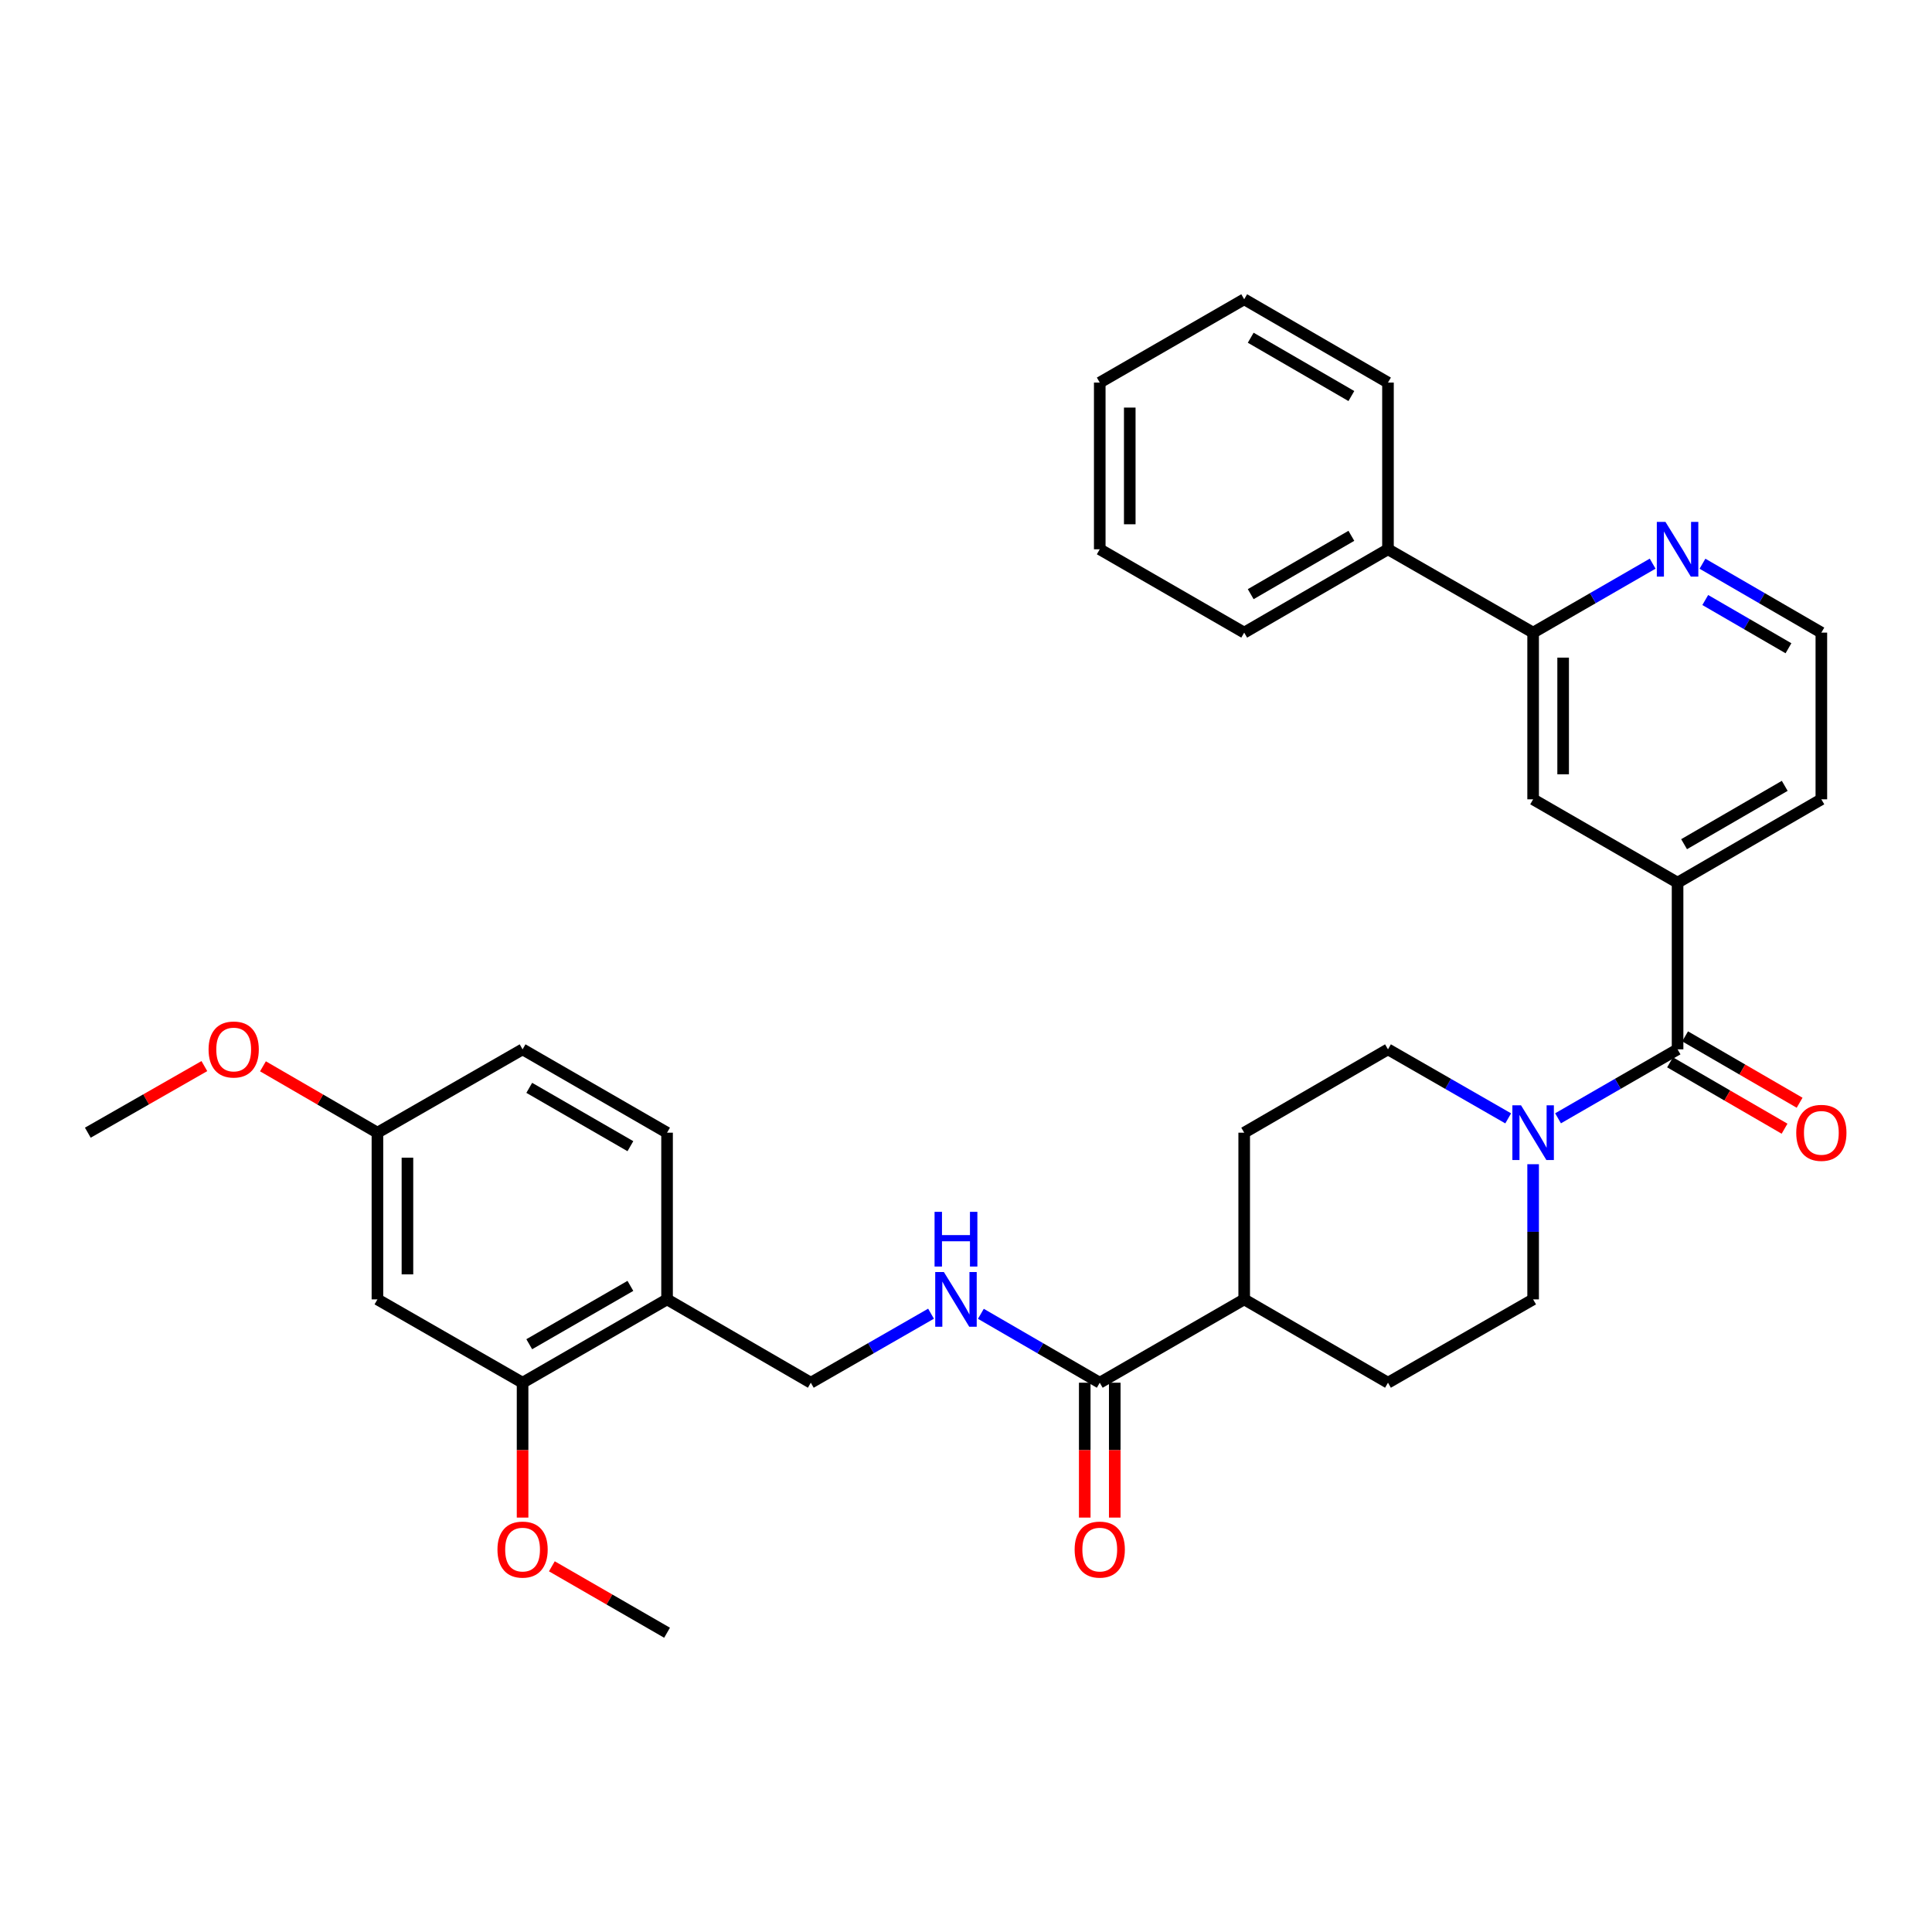<?xml version='1.0' encoding='iso-8859-1'?>
<svg version='1.1' baseProfile='full'
              xmlns='http://www.w3.org/2000/svg'
                      xmlns:rdkit='http://www.rdkit.org/xml'
                      xmlns:xlink='http://www.w3.org/1999/xlink'
                  xml:space='preserve'
width='1000px' height='1000px' viewBox='0 0 1000 1000'>
<!-- END OF HEADER -->
<rect style='opacity:1.0;fill:#FFFFFF;stroke:none' width='1000' height='1000' x='0' y='0'> </rect>
<path class='bond-0' d='M 868.309,543.139 L 837.375,560.987' style='fill:none;fill-rule:evenodd;stroke:#000000;stroke-width:6px;stroke-linecap:butt;stroke-linejoin:miter;stroke-opacity:1' />
<path class='bond-0' d='M 837.375,560.987 L 806.441,578.835' style='fill:none;fill-rule:evenodd;stroke:#0000FF;stroke-width:6px;stroke-linecap:butt;stroke-linejoin:miter;stroke-opacity:1' />
<path class='bond-1' d='M 868.309,543.139 L 868.309,456.861' style='fill:none;fill-rule:evenodd;stroke:#000000;stroke-width:6px;stroke-linecap:butt;stroke-linejoin:miter;stroke-opacity:1' />
<path class='bond-11' d='M 864.414,549.858 L 894.049,567.036' style='fill:none;fill-rule:evenodd;stroke:#000000;stroke-width:6px;stroke-linecap:butt;stroke-linejoin:miter;stroke-opacity:1' />
<path class='bond-11' d='M 894.049,567.036 L 923.684,584.215' style='fill:none;fill-rule:evenodd;stroke:#FF0000;stroke-width:6px;stroke-linecap:butt;stroke-linejoin:miter;stroke-opacity:1' />
<path class='bond-11' d='M 872.204,536.419 L 901.839,553.598' style='fill:none;fill-rule:evenodd;stroke:#000000;stroke-width:6px;stroke-linecap:butt;stroke-linejoin:miter;stroke-opacity:1' />
<path class='bond-11' d='M 901.839,553.598 L 931.474,570.776' style='fill:none;fill-rule:evenodd;stroke:#FF0000;stroke-width:6px;stroke-linecap:butt;stroke-linejoin:miter;stroke-opacity:1' />
<path class='bond-12' d='M 793.543,602.594 L 793.543,637.575' style='fill:none;fill-rule:evenodd;stroke:#0000FF;stroke-width:6px;stroke-linecap:butt;stroke-linejoin:miter;stroke-opacity:1' />
<path class='bond-12' d='M 793.543,637.575 L 793.543,672.555' style='fill:none;fill-rule:evenodd;stroke:#000000;stroke-width:6px;stroke-linecap:butt;stroke-linejoin:miter;stroke-opacity:1' />
<path class='bond-13' d='M 780.637,578.867 L 749.526,561.003' style='fill:none;fill-rule:evenodd;stroke:#0000FF;stroke-width:6px;stroke-linecap:butt;stroke-linejoin:miter;stroke-opacity:1' />
<path class='bond-13' d='M 749.526,561.003 L 718.415,543.139' style='fill:none;fill-rule:evenodd;stroke:#000000;stroke-width:6px;stroke-linecap:butt;stroke-linejoin:miter;stroke-opacity:1' />
<path class='bond-5' d='M 868.309,456.861 L 793.543,413.723' style='fill:none;fill-rule:evenodd;stroke:#000000;stroke-width:6px;stroke-linecap:butt;stroke-linejoin:miter;stroke-opacity:1' />
<path class='bond-24' d='M 868.309,456.861 L 942.729,413.723' style='fill:none;fill-rule:evenodd;stroke:#000000;stroke-width:6px;stroke-linecap:butt;stroke-linejoin:miter;stroke-opacity:1' />
<path class='bond-24' d='M 871.682,436.952 L 923.776,406.755' style='fill:none;fill-rule:evenodd;stroke:#000000;stroke-width:6px;stroke-linecap:butt;stroke-linejoin:miter;stroke-opacity:1' />
<path class='bond-2' d='M 569.229,715.694 L 643.994,672.555' style='fill:none;fill-rule:evenodd;stroke:#000000;stroke-width:6px;stroke-linecap:butt;stroke-linejoin:miter;stroke-opacity:1' />
<path class='bond-6' d='M 569.229,715.694 L 538.464,697.86' style='fill:none;fill-rule:evenodd;stroke:#000000;stroke-width:6px;stroke-linecap:butt;stroke-linejoin:miter;stroke-opacity:1' />
<path class='bond-6' d='M 538.464,697.86 L 507.699,680.027' style='fill:none;fill-rule:evenodd;stroke:#0000FF;stroke-width:6px;stroke-linecap:butt;stroke-linejoin:miter;stroke-opacity:1' />
<path class='bond-15' d='M 561.462,715.694 L 561.462,750.598' style='fill:none;fill-rule:evenodd;stroke:#000000;stroke-width:6px;stroke-linecap:butt;stroke-linejoin:miter;stroke-opacity:1' />
<path class='bond-15' d='M 561.462,750.598 L 561.462,785.502' style='fill:none;fill-rule:evenodd;stroke:#FF0000;stroke-width:6px;stroke-linecap:butt;stroke-linejoin:miter;stroke-opacity:1' />
<path class='bond-15' d='M 576.995,715.694 L 576.995,750.598' style='fill:none;fill-rule:evenodd;stroke:#000000;stroke-width:6px;stroke-linecap:butt;stroke-linejoin:miter;stroke-opacity:1' />
<path class='bond-15' d='M 576.995,750.598 L 576.995,785.502' style='fill:none;fill-rule:evenodd;stroke:#FF0000;stroke-width:6px;stroke-linecap:butt;stroke-linejoin:miter;stroke-opacity:1' />
<path class='bond-3' d='M 793.543,327.445 L 793.543,413.723' style='fill:none;fill-rule:evenodd;stroke:#000000;stroke-width:6px;stroke-linecap:butt;stroke-linejoin:miter;stroke-opacity:1' />
<path class='bond-3' d='M 809.076,340.387 L 809.076,400.781' style='fill:none;fill-rule:evenodd;stroke:#000000;stroke-width:6px;stroke-linecap:butt;stroke-linejoin:miter;stroke-opacity:1' />
<path class='bond-16' d='M 793.543,327.445 L 718.415,284.306' style='fill:none;fill-rule:evenodd;stroke:#000000;stroke-width:6px;stroke-linecap:butt;stroke-linejoin:miter;stroke-opacity:1' />
<path class='bond-34' d='M 793.543,327.445 L 824.477,309.597' style='fill:none;fill-rule:evenodd;stroke:#000000;stroke-width:6px;stroke-linecap:butt;stroke-linejoin:miter;stroke-opacity:1' />
<path class='bond-34' d='M 824.477,309.597 L 855.411,291.748' style='fill:none;fill-rule:evenodd;stroke:#0000FF;stroke-width:6px;stroke-linecap:butt;stroke-linejoin:miter;stroke-opacity:1' />
<path class='bond-4' d='M 345.268,672.555 L 419.671,715.694' style='fill:none;fill-rule:evenodd;stroke:#000000;stroke-width:6px;stroke-linecap:butt;stroke-linejoin:miter;stroke-opacity:1' />
<path class='bond-7' d='M 345.268,672.555 L 270.485,715.694' style='fill:none;fill-rule:evenodd;stroke:#000000;stroke-width:6px;stroke-linecap:butt;stroke-linejoin:miter;stroke-opacity:1' />
<path class='bond-7' d='M 326.289,665.571 L 273.941,695.768' style='fill:none;fill-rule:evenodd;stroke:#000000;stroke-width:6px;stroke-linecap:butt;stroke-linejoin:miter;stroke-opacity:1' />
<path class='bond-17' d='M 345.268,672.555 L 345.268,586.277' style='fill:none;fill-rule:evenodd;stroke:#000000;stroke-width:6px;stroke-linecap:butt;stroke-linejoin:miter;stroke-opacity:1' />
<path class='bond-14' d='M 481.902,679.965 L 450.787,697.829' style='fill:none;fill-rule:evenodd;stroke:#0000FF;stroke-width:6px;stroke-linecap:butt;stroke-linejoin:miter;stroke-opacity:1' />
<path class='bond-14' d='M 450.787,697.829 L 419.671,715.694' style='fill:none;fill-rule:evenodd;stroke:#000000;stroke-width:6px;stroke-linecap:butt;stroke-linejoin:miter;stroke-opacity:1' />
<path class='bond-8' d='M 270.485,715.694 L 195.357,672.555' style='fill:none;fill-rule:evenodd;stroke:#000000;stroke-width:6px;stroke-linecap:butt;stroke-linejoin:miter;stroke-opacity:1' />
<path class='bond-23' d='M 270.485,715.694 L 270.485,750.598' style='fill:none;fill-rule:evenodd;stroke:#000000;stroke-width:6px;stroke-linecap:butt;stroke-linejoin:miter;stroke-opacity:1' />
<path class='bond-23' d='M 270.485,750.598 L 270.485,785.502' style='fill:none;fill-rule:evenodd;stroke:#FF0000;stroke-width:6px;stroke-linecap:butt;stroke-linejoin:miter;stroke-opacity:1' />
<path class='bond-36' d='M 195.357,672.555 L 195.357,586.277' style='fill:none;fill-rule:evenodd;stroke:#000000;stroke-width:6px;stroke-linecap:butt;stroke-linejoin:miter;stroke-opacity:1' />
<path class='bond-36' d='M 210.89,659.613 L 210.89,599.219' style='fill:none;fill-rule:evenodd;stroke:#000000;stroke-width:6px;stroke-linecap:butt;stroke-linejoin:miter;stroke-opacity:1' />
<path class='bond-9' d='M 881.199,291.779 L 911.964,309.612' style='fill:none;fill-rule:evenodd;stroke:#0000FF;stroke-width:6px;stroke-linecap:butt;stroke-linejoin:miter;stroke-opacity:1' />
<path class='bond-9' d='M 911.964,309.612 L 942.729,327.445' style='fill:none;fill-rule:evenodd;stroke:#000000;stroke-width:6px;stroke-linecap:butt;stroke-linejoin:miter;stroke-opacity:1' />
<path class='bond-9' d='M 882.639,310.567 L 904.174,323.05' style='fill:none;fill-rule:evenodd;stroke:#0000FF;stroke-width:6px;stroke-linecap:butt;stroke-linejoin:miter;stroke-opacity:1' />
<path class='bond-9' d='M 904.174,323.05 L 925.71,335.534' style='fill:none;fill-rule:evenodd;stroke:#000000;stroke-width:6px;stroke-linecap:butt;stroke-linejoin:miter;stroke-opacity:1' />
<path class='bond-10' d='M 643.994,672.555 L 643.994,586.277' style='fill:none;fill-rule:evenodd;stroke:#000000;stroke-width:6px;stroke-linecap:butt;stroke-linejoin:miter;stroke-opacity:1' />
<path class='bond-33' d='M 643.994,672.555 L 718.415,715.694' style='fill:none;fill-rule:evenodd;stroke:#000000;stroke-width:6px;stroke-linecap:butt;stroke-linejoin:miter;stroke-opacity:1' />
<path class='bond-19' d='M 793.543,672.555 L 718.415,715.694' style='fill:none;fill-rule:evenodd;stroke:#000000;stroke-width:6px;stroke-linecap:butt;stroke-linejoin:miter;stroke-opacity:1' />
<path class='bond-18' d='M 718.415,543.139 L 643.994,586.277' style='fill:none;fill-rule:evenodd;stroke:#000000;stroke-width:6px;stroke-linecap:butt;stroke-linejoin:miter;stroke-opacity:1' />
<path class='bond-26' d='M 718.415,284.306 L 643.994,327.445' style='fill:none;fill-rule:evenodd;stroke:#000000;stroke-width:6px;stroke-linecap:butt;stroke-linejoin:miter;stroke-opacity:1' />
<path class='bond-26' d='M 699.462,277.339 L 647.368,307.536' style='fill:none;fill-rule:evenodd;stroke:#000000;stroke-width:6px;stroke-linecap:butt;stroke-linejoin:miter;stroke-opacity:1' />
<path class='bond-27' d='M 718.415,284.306 L 718.415,198.02' style='fill:none;fill-rule:evenodd;stroke:#000000;stroke-width:6px;stroke-linecap:butt;stroke-linejoin:miter;stroke-opacity:1' />
<path class='bond-22' d='M 345.268,586.277 L 270.485,543.139' style='fill:none;fill-rule:evenodd;stroke:#000000;stroke-width:6px;stroke-linecap:butt;stroke-linejoin:miter;stroke-opacity:1' />
<path class='bond-22' d='M 326.289,593.262 L 273.941,563.064' style='fill:none;fill-rule:evenodd;stroke:#000000;stroke-width:6px;stroke-linecap:butt;stroke-linejoin:miter;stroke-opacity:1' />
<path class='bond-20' d='M 195.357,586.277 L 270.485,543.139' style='fill:none;fill-rule:evenodd;stroke:#000000;stroke-width:6px;stroke-linecap:butt;stroke-linejoin:miter;stroke-opacity:1' />
<path class='bond-25' d='M 195.357,586.277 L 165.73,569.1' style='fill:none;fill-rule:evenodd;stroke:#000000;stroke-width:6px;stroke-linecap:butt;stroke-linejoin:miter;stroke-opacity:1' />
<path class='bond-25' d='M 165.73,569.1 L 136.104,551.923' style='fill:none;fill-rule:evenodd;stroke:#FF0000;stroke-width:6px;stroke-linecap:butt;stroke-linejoin:miter;stroke-opacity:1' />
<path class='bond-21' d='M 942.729,327.445 L 942.729,413.723' style='fill:none;fill-rule:evenodd;stroke:#000000;stroke-width:6px;stroke-linecap:butt;stroke-linejoin:miter;stroke-opacity:1' />
<path class='bond-28' d='M 285.643,810.72 L 315.456,827.911' style='fill:none;fill-rule:evenodd;stroke:#FF0000;stroke-width:6px;stroke-linecap:butt;stroke-linejoin:miter;stroke-opacity:1' />
<path class='bond-28' d='M 315.456,827.911 L 345.268,845.101' style='fill:none;fill-rule:evenodd;stroke:#000000;stroke-width:6px;stroke-linecap:butt;stroke-linejoin:miter;stroke-opacity:1' />
<path class='bond-29' d='M 105.78,551.809 L 75.617,569.043' style='fill:none;fill-rule:evenodd;stroke:#FF0000;stroke-width:6px;stroke-linecap:butt;stroke-linejoin:miter;stroke-opacity:1' />
<path class='bond-29' d='M 75.617,569.043 L 45.455,586.277' style='fill:none;fill-rule:evenodd;stroke:#000000;stroke-width:6px;stroke-linecap:butt;stroke-linejoin:miter;stroke-opacity:1' />
<path class='bond-31' d='M 643.994,327.445 L 569.229,284.306' style='fill:none;fill-rule:evenodd;stroke:#000000;stroke-width:6px;stroke-linecap:butt;stroke-linejoin:miter;stroke-opacity:1' />
<path class='bond-30' d='M 718.415,198.02 L 643.994,154.899' style='fill:none;fill-rule:evenodd;stroke:#000000;stroke-width:6px;stroke-linecap:butt;stroke-linejoin:miter;stroke-opacity:1' />
<path class='bond-30' d='M 699.464,204.992 L 647.37,174.807' style='fill:none;fill-rule:evenodd;stroke:#000000;stroke-width:6px;stroke-linecap:butt;stroke-linejoin:miter;stroke-opacity:1' />
<path class='bond-32' d='M 643.994,154.899 L 569.229,198.02' style='fill:none;fill-rule:evenodd;stroke:#000000;stroke-width:6px;stroke-linecap:butt;stroke-linejoin:miter;stroke-opacity:1' />
<path class='bond-35' d='M 569.229,284.306 L 569.229,198.02' style='fill:none;fill-rule:evenodd;stroke:#000000;stroke-width:6px;stroke-linecap:butt;stroke-linejoin:miter;stroke-opacity:1' />
<path class='bond-35' d='M 584.762,271.364 L 584.762,210.963' style='fill:none;fill-rule:evenodd;stroke:#000000;stroke-width:6px;stroke-linecap:butt;stroke-linejoin:miter;stroke-opacity:1' />
<path  class='atom-1' d='M 787.283 572.117
L 796.563 587.117
Q 797.483 588.597, 798.963 591.277
Q 800.443 593.957, 800.523 594.117
L 800.523 572.117
L 804.283 572.117
L 804.283 600.437
L 800.403 600.437
L 790.443 584.037
Q 789.283 582.117, 788.043 579.917
Q 786.843 577.717, 786.483 577.037
L 786.483 600.437
L 782.803 600.437
L 782.803 572.117
L 787.283 572.117
' fill='#0000FF'/>
<path  class='atom-7' d='M 488.548 658.395
L 497.828 673.395
Q 498.748 674.875, 500.228 677.555
Q 501.708 680.235, 501.788 680.395
L 501.788 658.395
L 505.548 658.395
L 505.548 686.715
L 501.668 686.715
L 491.708 670.315
Q 490.548 668.395, 489.308 666.195
Q 488.108 663.995, 487.748 663.315
L 487.748 686.715
L 484.068 686.715
L 484.068 658.395
L 488.548 658.395
' fill='#0000FF'/>
<path  class='atom-7' d='M 483.728 627.243
L 487.568 627.243
L 487.568 639.283
L 502.048 639.283
L 502.048 627.243
L 505.888 627.243
L 505.888 655.563
L 502.048 655.563
L 502.048 642.483
L 487.568 642.483
L 487.568 655.563
L 483.728 655.563
L 483.728 627.243
' fill='#0000FF'/>
<path  class='atom-10' d='M 862.049 270.146
L 871.329 285.146
Q 872.249 286.626, 873.729 289.306
Q 875.209 291.986, 875.289 292.146
L 875.289 270.146
L 879.049 270.146
L 879.049 298.466
L 875.169 298.466
L 865.209 282.066
Q 864.049 280.146, 862.809 277.946
Q 861.609 275.746, 861.249 275.066
L 861.249 298.466
L 857.569 298.466
L 857.569 270.146
L 862.049 270.146
' fill='#0000FF'/>
<path  class='atom-12' d='M 929.729 586.357
Q 929.729 579.557, 933.089 575.757
Q 936.449 571.957, 942.729 571.957
Q 949.009 571.957, 952.369 575.757
Q 955.729 579.557, 955.729 586.357
Q 955.729 593.237, 952.329 597.157
Q 948.929 601.037, 942.729 601.037
Q 936.489 601.037, 933.089 597.157
Q 929.729 593.277, 929.729 586.357
M 942.729 597.837
Q 947.049 597.837, 949.369 594.957
Q 951.729 592.037, 951.729 586.357
Q 951.729 580.797, 949.369 577.997
Q 947.049 575.157, 942.729 575.157
Q 938.409 575.157, 936.049 577.957
Q 933.729 580.757, 933.729 586.357
Q 933.729 592.077, 936.049 594.957
Q 938.409 597.837, 942.729 597.837
' fill='#FF0000'/>
<path  class='atom-16' d='M 556.229 802.06
Q 556.229 795.26, 559.589 791.46
Q 562.949 787.66, 569.229 787.66
Q 575.509 787.66, 578.869 791.46
Q 582.229 795.26, 582.229 802.06
Q 582.229 808.94, 578.829 812.86
Q 575.429 816.74, 569.229 816.74
Q 562.989 816.74, 559.589 812.86
Q 556.229 808.98, 556.229 802.06
M 569.229 813.54
Q 573.549 813.54, 575.869 810.66
Q 578.229 807.74, 578.229 802.06
Q 578.229 796.5, 575.869 793.7
Q 573.549 790.86, 569.229 790.86
Q 564.909 790.86, 562.549 793.66
Q 560.229 796.46, 560.229 802.06
Q 560.229 807.78, 562.549 810.66
Q 564.909 813.54, 569.229 813.54
' fill='#FF0000'/>
<path  class='atom-24' d='M 257.485 802.06
Q 257.485 795.26, 260.845 791.46
Q 264.205 787.66, 270.485 787.66
Q 276.765 787.66, 280.125 791.46
Q 283.485 795.26, 283.485 802.06
Q 283.485 808.94, 280.085 812.86
Q 276.685 816.74, 270.485 816.74
Q 264.245 816.74, 260.845 812.86
Q 257.485 808.98, 257.485 802.06
M 270.485 813.54
Q 274.805 813.54, 277.125 810.66
Q 279.485 807.74, 279.485 802.06
Q 279.485 796.5, 277.125 793.7
Q 274.805 790.86, 270.485 790.86
Q 266.165 790.86, 263.805 793.66
Q 261.485 796.46, 261.485 802.06
Q 261.485 807.78, 263.805 810.66
Q 266.165 813.54, 270.485 813.54
' fill='#FF0000'/>
<path  class='atom-26' d='M 107.954 543.219
Q 107.954 536.419, 111.314 532.619
Q 114.674 528.819, 120.954 528.819
Q 127.234 528.819, 130.594 532.619
Q 133.954 536.419, 133.954 543.219
Q 133.954 550.099, 130.554 554.019
Q 127.154 557.899, 120.954 557.899
Q 114.714 557.899, 111.314 554.019
Q 107.954 550.139, 107.954 543.219
M 120.954 554.699
Q 125.274 554.699, 127.594 551.819
Q 129.954 548.899, 129.954 543.219
Q 129.954 537.659, 127.594 534.859
Q 125.274 532.019, 120.954 532.019
Q 116.634 532.019, 114.274 534.819
Q 111.954 537.619, 111.954 543.219
Q 111.954 548.939, 114.274 551.819
Q 116.634 554.699, 120.954 554.699
' fill='#FF0000'/>
</svg>
